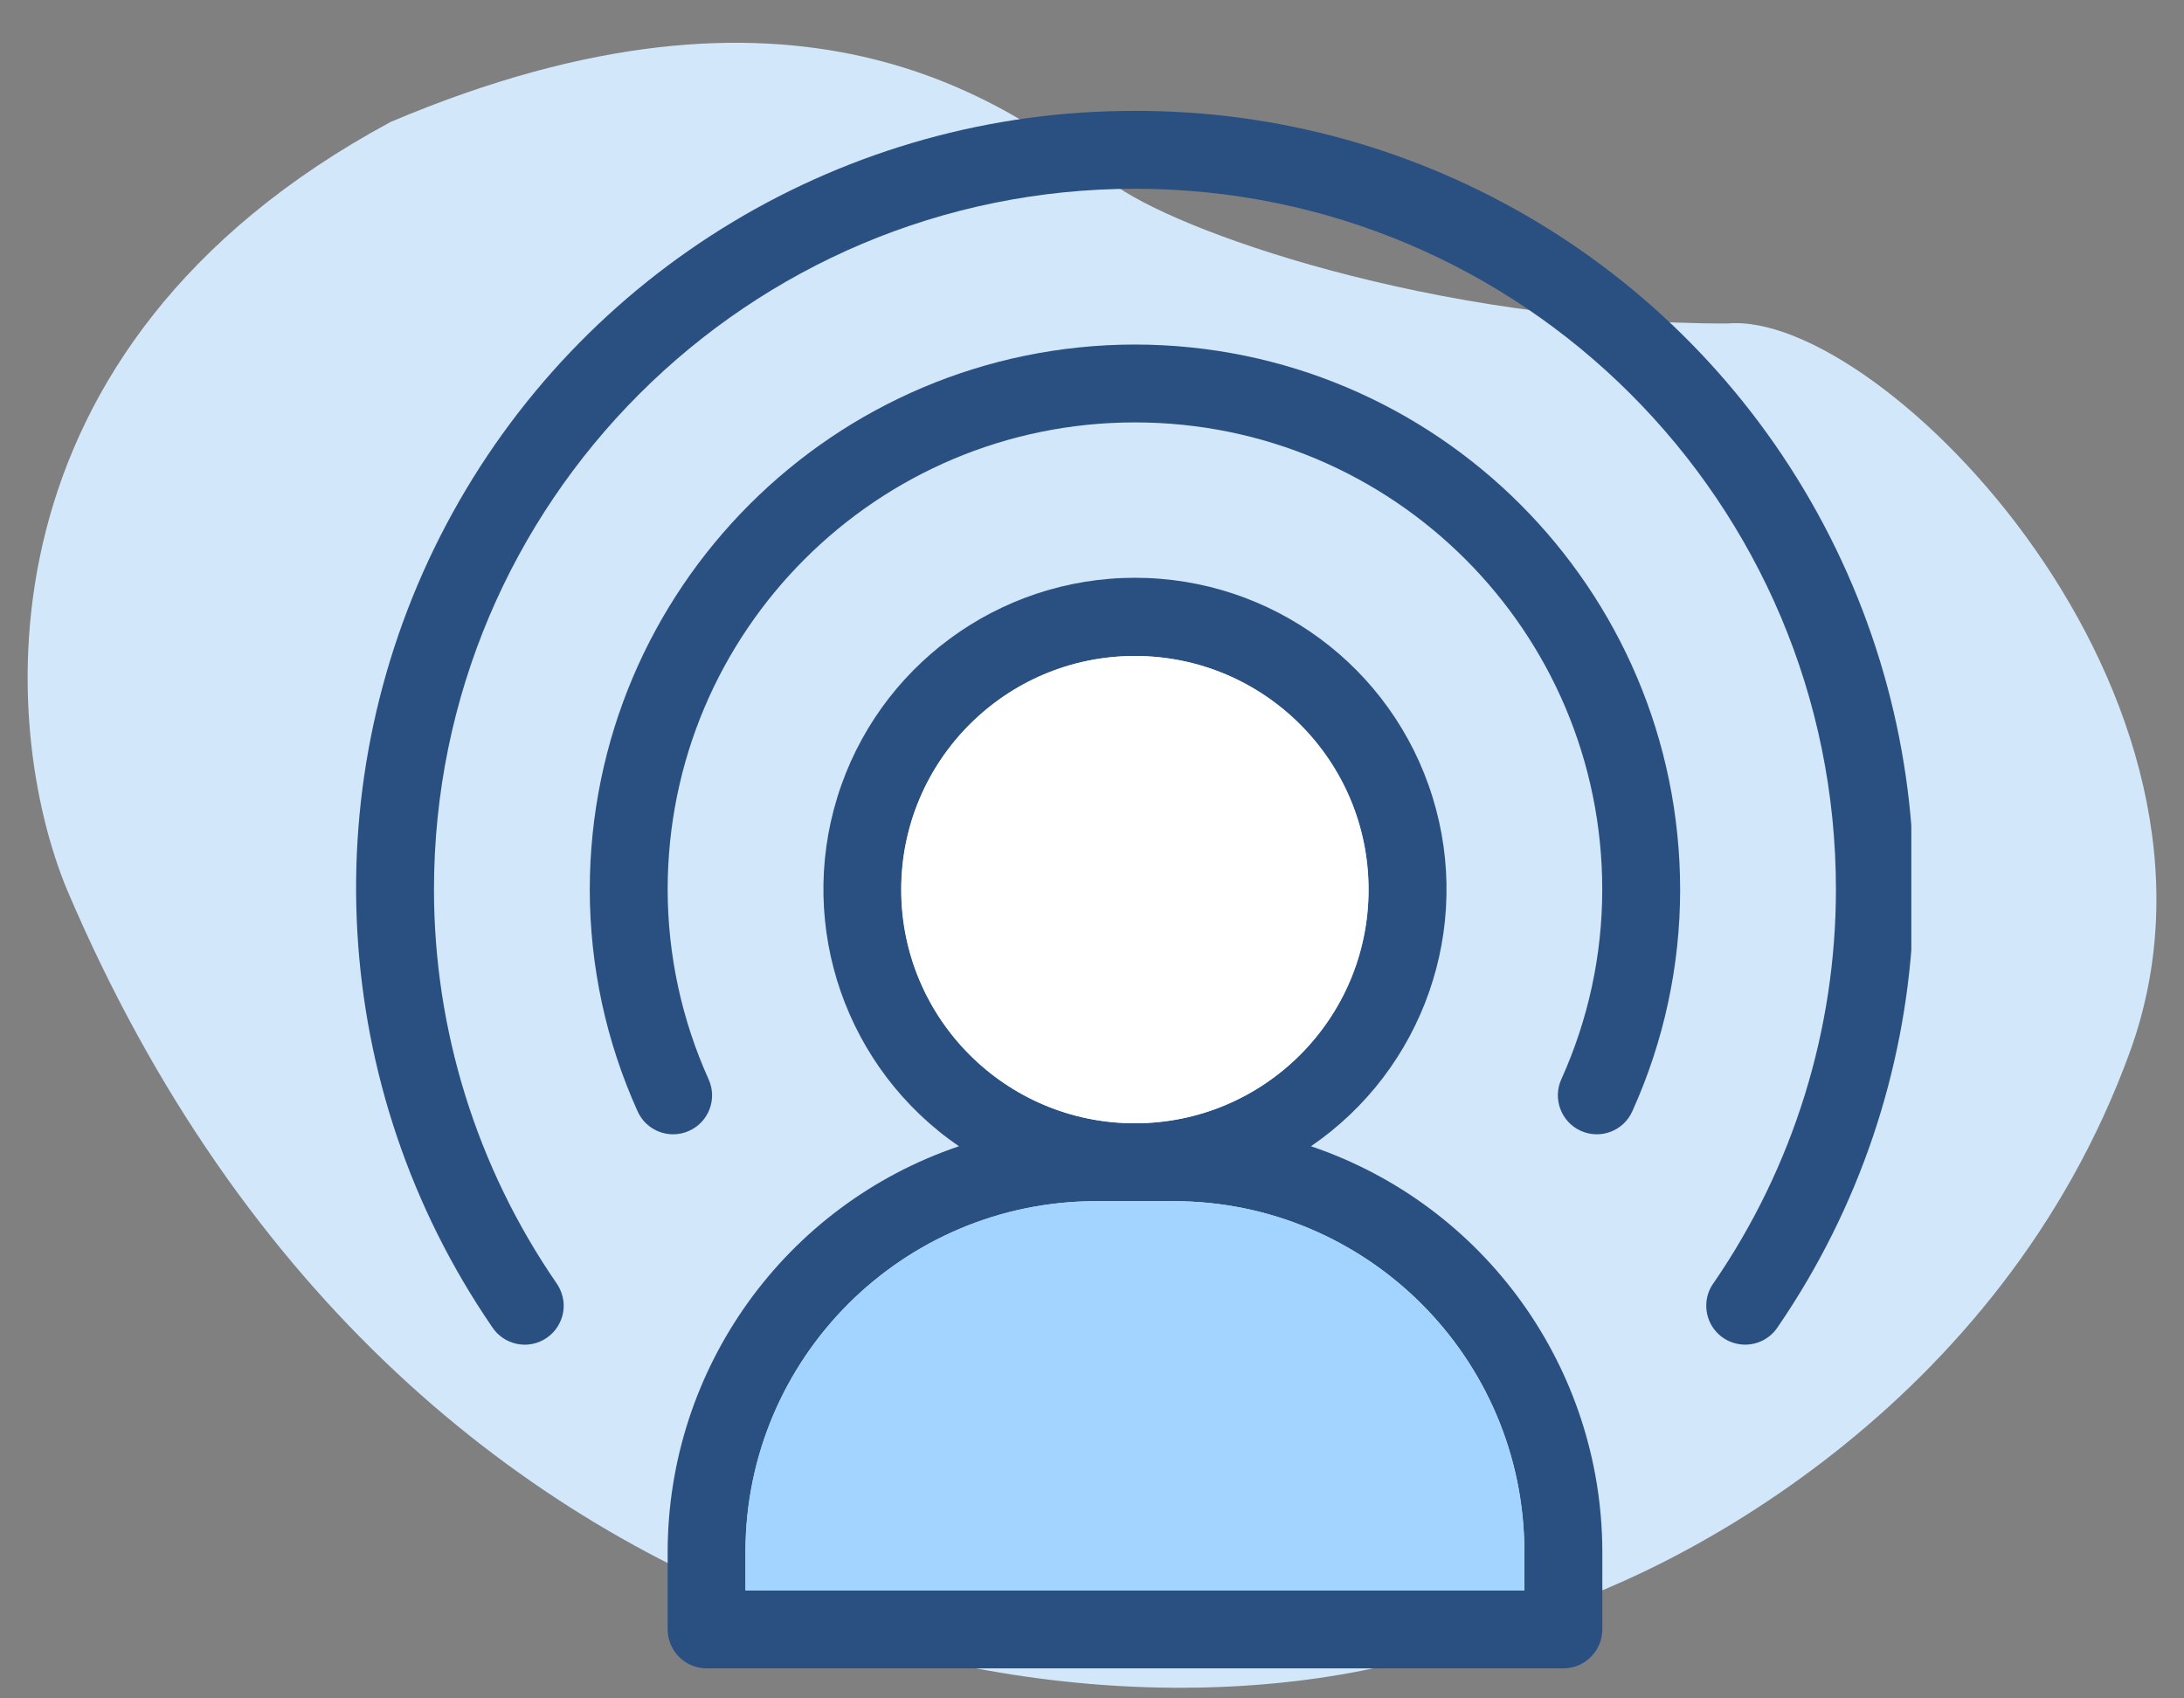 <svg width="27" height="21" viewBox="0 0 27 21" fill="none" xmlns="http://www.w3.org/2000/svg">
<rect x="0" y="0" width="27" height="21" fill="#808080" stroke="none"/>
<path d="M26.331 13.007C27.931 8.607 23.259 3.83 21.358 4C17.707 4 14.48 2.837 13.734 2.253C12.383 1.208 9.822 -0.606 4.831 1.507C-0.369 4.307 -0.002 9.007 0.831 11.007C5.142 21.138 14.806 21.995 18.831 20.007C20.665 19.507 24.731 17.407 26.331 13.007Z" fill="#D2E7F9"/>
<g clip-path="url(#clip0_132_35038)">
<path d="M14.031 4.26C10.31 4.264 7.295 7.279 7.291 11C7.292 11.945 7.493 12.879 7.882 13.74C7.99 13.983 8.275 14.092 8.518 13.983C8.761 13.875 8.87 13.59 8.761 13.347C8.428 12.609 8.255 11.809 8.254 11C8.254 7.809 10.841 5.223 14.031 5.223C17.222 5.223 19.808 7.809 19.808 11C19.808 11.809 19.635 12.609 19.301 13.347C19.193 13.59 19.302 13.875 19.544 13.983C19.787 14.092 20.072 13.983 20.18 13.74C20.569 12.879 20.771 11.945 20.771 11C20.767 7.279 17.752 4.264 14.031 4.26Z" fill="#2A5082"/>
<path d="M14.031 1.371C10.463 1.363 7.184 3.333 5.516 6.488C3.849 9.642 4.066 13.461 6.082 16.405C6.117 16.46 6.163 16.506 6.216 16.543C6.269 16.579 6.329 16.604 6.392 16.617C6.455 16.63 6.52 16.63 6.583 16.617C6.646 16.604 6.706 16.579 6.759 16.542C6.812 16.506 6.858 16.459 6.892 16.405C6.927 16.351 6.951 16.29 6.962 16.227C6.973 16.163 6.971 16.099 6.956 16.036C6.941 15.973 6.914 15.914 6.877 15.862C5.893 14.431 5.366 12.736 5.365 11C5.365 6.214 9.245 2.334 14.031 2.334C18.817 2.334 22.697 6.214 22.697 11C22.696 12.736 22.169 14.431 21.186 15.862C21.135 15.931 21.104 16.013 21.096 16.099C21.088 16.185 21.103 16.271 21.139 16.349C21.176 16.427 21.232 16.494 21.303 16.542C21.374 16.591 21.457 16.619 21.543 16.625C21.629 16.631 21.715 16.613 21.791 16.575C21.868 16.536 21.933 16.478 21.98 16.405C23.996 13.461 24.214 9.642 22.546 6.488C20.878 3.333 17.599 1.363 14.031 1.371Z" fill="#2A5082"/>
<path d="M16.207 14.173C17.601 13.219 18.21 11.469 17.71 9.856C17.211 8.243 15.72 7.144 14.031 7.144C12.343 7.144 10.851 8.243 10.352 9.856C9.853 11.469 10.462 13.219 11.855 14.173C9.706 14.901 8.258 16.916 8.254 19.185V20.148C8.255 20.413 8.47 20.628 8.735 20.629H19.327C19.593 20.628 19.808 20.413 19.809 20.148V19.185C19.804 16.916 18.357 14.901 16.207 14.173V14.173ZM11.143 11C11.143 9.405 12.436 8.111 14.031 8.111C15.627 8.111 16.92 9.405 16.92 11C16.92 12.596 15.627 13.889 14.031 13.889C12.436 13.888 11.144 12.595 11.143 11ZM18.846 19.666H9.217V19.185C9.22 16.793 11.158 14.855 13.55 14.852H14.513C16.904 14.855 18.842 16.793 18.846 19.185V19.666Z" fill="#2A5082"/>
<path d="M16.918 11C16.918 12.595 15.625 13.889 14.029 13.889C12.434 13.889 11.141 12.595 11.141 11C11.141 9.405 12.434 8.111 14.029 8.111C15.625 8.111 16.918 9.405 16.918 11Z" fill="white"/>
<path d="M18.844 19.185V19.666H9.215V19.185C9.219 16.793 11.156 14.855 13.548 14.852H14.511C16.902 14.855 18.84 16.793 18.844 19.185Z" fill="#A3D4FF"/>
</g>
<defs>
<clipPath id="clip0_132_35038">
<rect width="19.258" height="19.258" fill="white" transform="translate(4.371 1.371)"/>
</clipPath>
</defs>
</svg>
